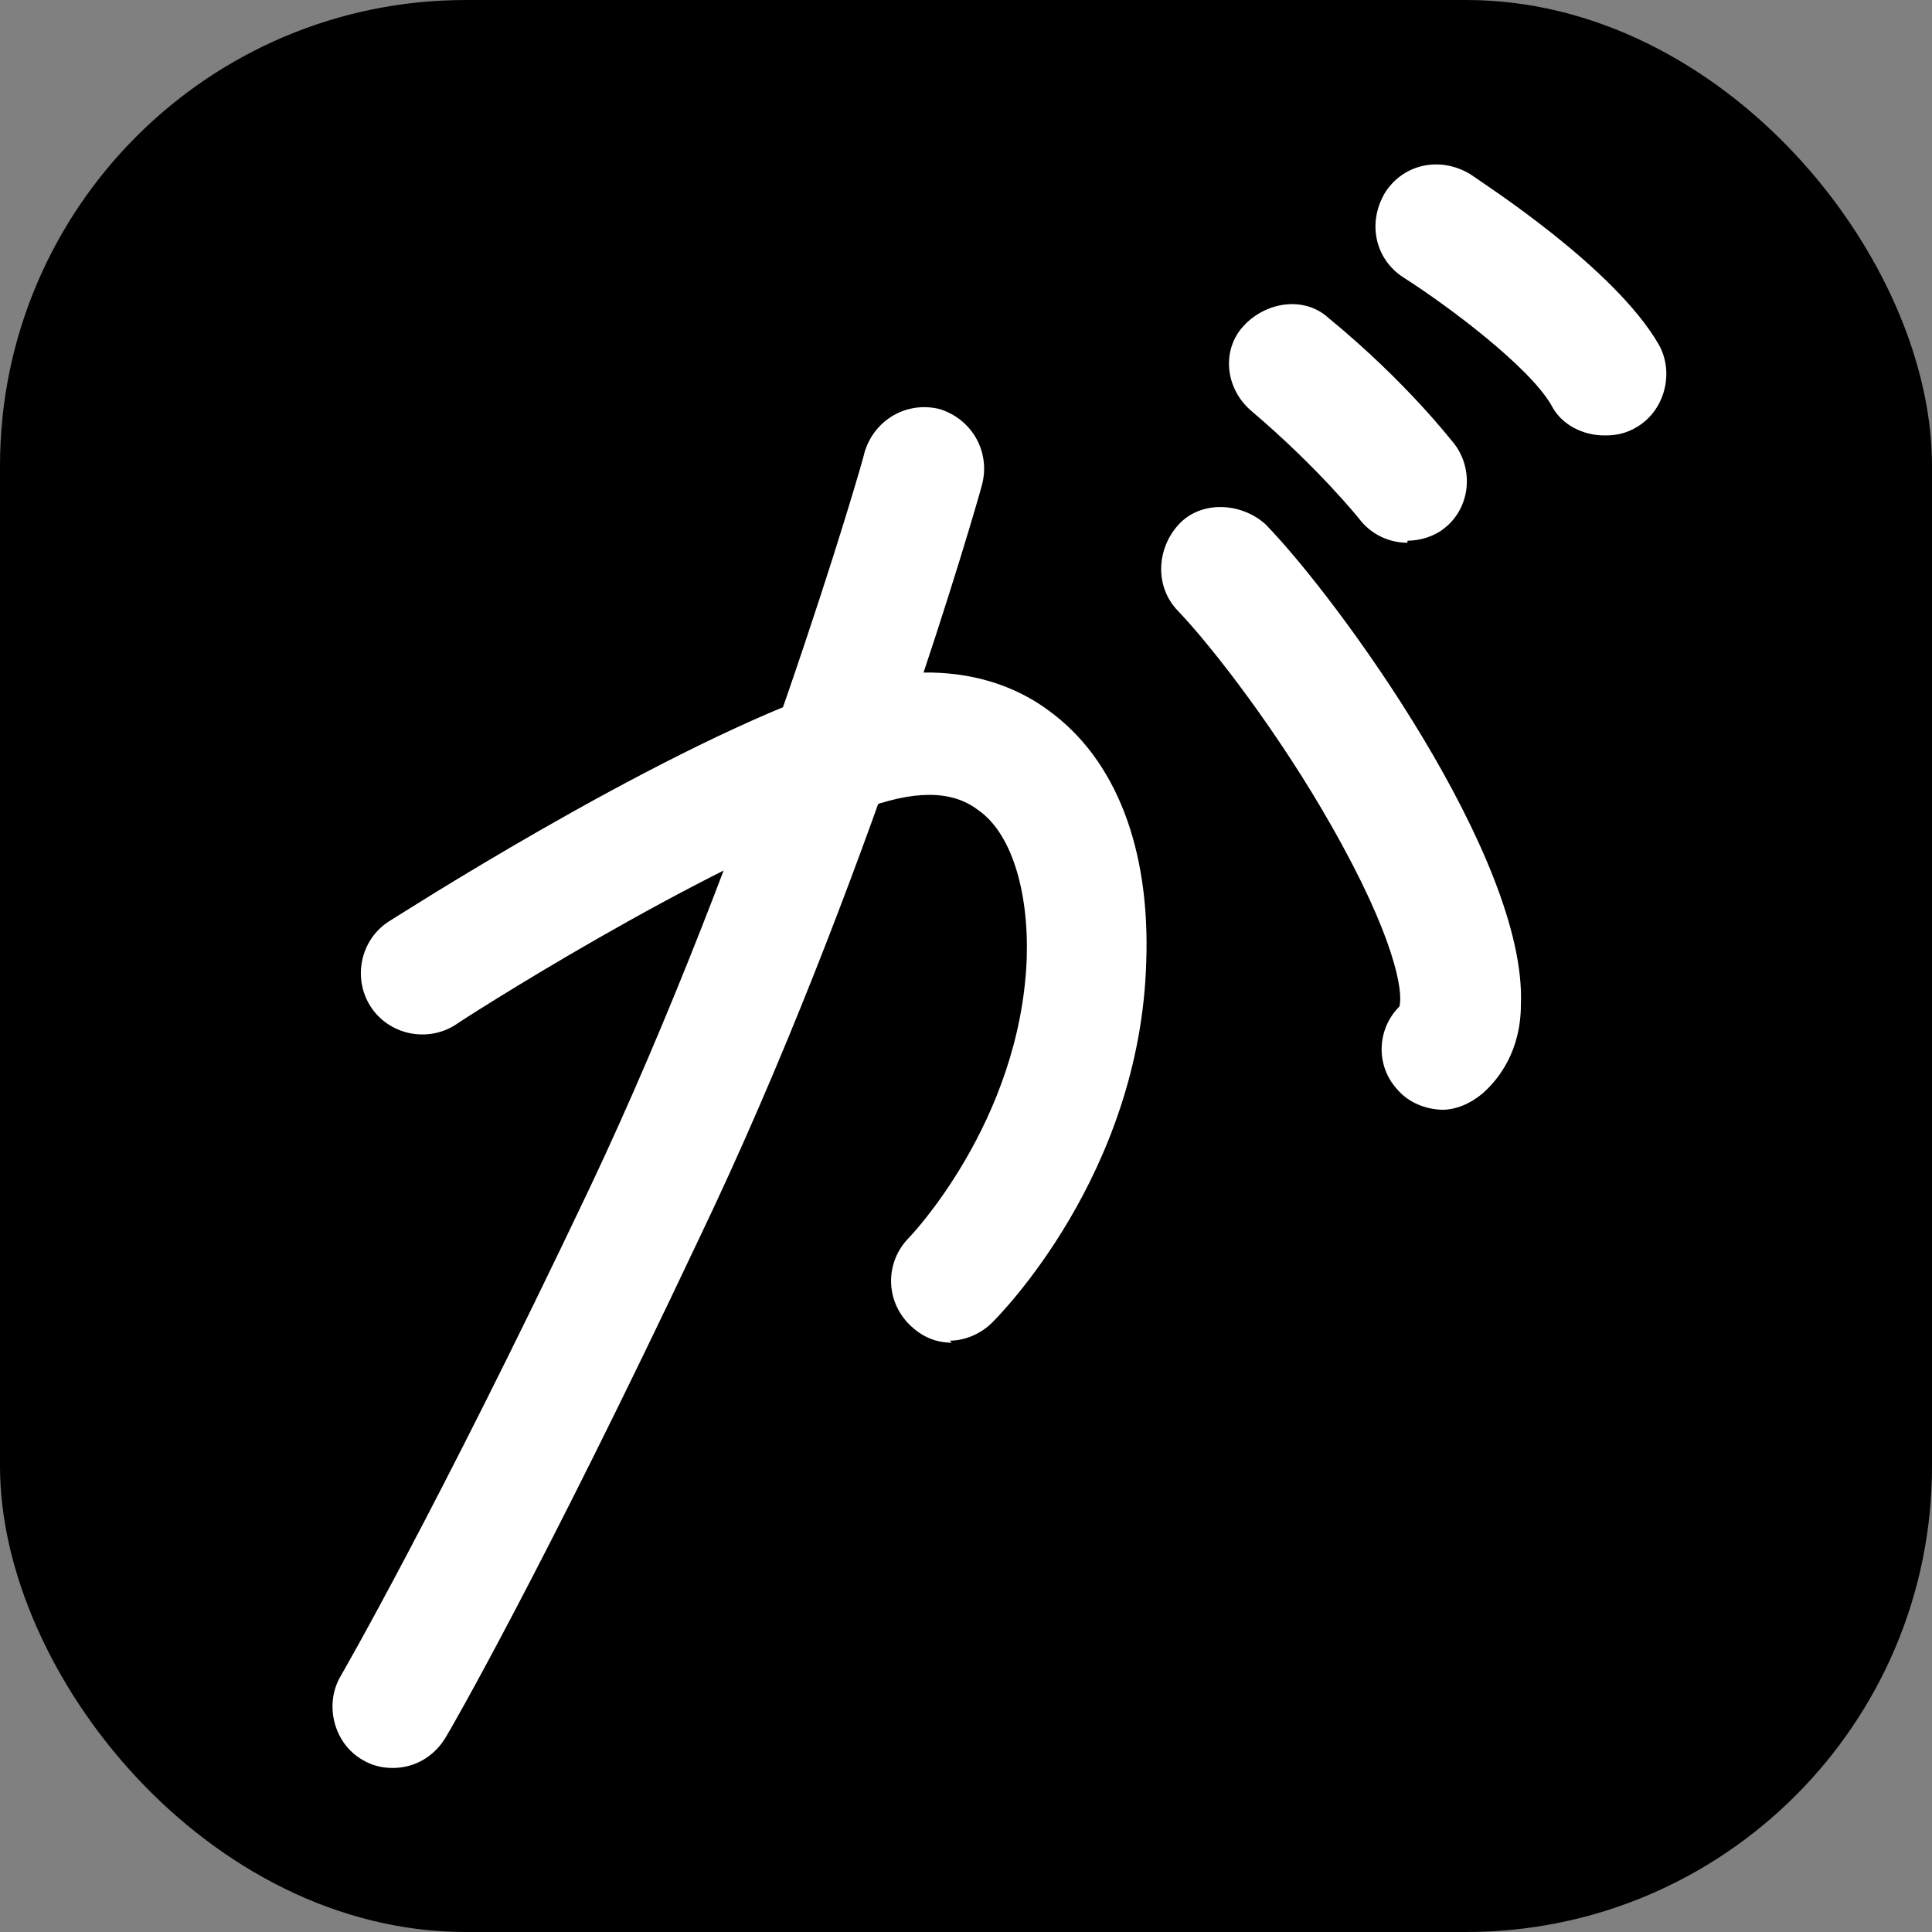 <?xml version="1.0" encoding="UTF-8"?>
<svg id="_レイヤー_1" data-name=" レイヤー 1" xmlns="http://www.w3.org/2000/svg" version="1.1" viewBox="0 0 95.4 95.4">
  <rect x="0" y="0" width="95.4" height="95.4" fill="#808080" stroke="none"/>
  <defs>
    <style>
      .cls-1 {
        fill: #000;
      }

      .cls-1, .cls-2 {
        stroke-width: 0px;
      }

      .cls-2 {
        fill: #fff;
      }
    </style>
  </defs>
  <rect class="cls-1" width="95.4" height="95.4" rx="23" ry="23"/>
  <path class="cls-2" d="M47,66.3c-.8,0-1.5-.3-2.1-.9-1.2-1.2-1.2-3.1,0-4.3,0,0,5.5-5.7,5.8-13.8.1-3.4-.8-6.2-2.4-7.3-1.3-1-3.2-1-5.8,0-8.1,2.9-19.9,10.5-20,10.6-1.4.9-3.3.5-4.2-.9s-.5-3.3.9-4.2c.5-.3,12.6-8.1,21.3-11.3,5.6-2,9.3-.6,11.3.9,3.3,2.4,5,6.8,4.8,12.4-.3,10.5-7.3,17.5-7.6,17.8-.6.6-1.4.9-2.1.9h0Z"/>
  <path class="cls-2" d="M19.4,87.3c-.5,0-1-.1-1.5-.4-1.4-.8-1.9-2.7-1.1-4.1,0,0,4.7-8.1,12.3-24.1,8-16.9,13.6-36.2,13.6-36.4.5-1.6,2.1-2.5,3.7-2.1,1.6.5,2.5,2.1,2.1,3.7-.2.8-5.7,20-14,37.3-7.7,16.3-12.3,24.3-12.5,24.6-.6,1-1.6,1.5-2.6,1.5h0Z"/>
  <path class="cls-2" d="M71.3,54.8c-.8,0-1.7-.3-2.3-1-1.1-1.2-1-3,.1-4.1.2-.7-.2-3.4-3.4-9-2.5-4.4-5.7-8.6-7.5-10.5-1.2-1.2-1.1-3.1,0-4.3s3.1-1.1,4.3,0c3.6,3.7,12.9,16.5,12.6,23.7,0,2.3-1.1,3.7-1.9,4.4-.6.5-1.3.8-2,.8h0Z"/>
  <path class="cls-2" d="M69.5,26.8c-.9,0-1.8-.4-2.4-1.2,0,0-2-2.5-5.3-5.3-1.3-1.1-1.5-3-.4-4.2s3-1.5,4.2-.4c3.9,3.2,6.1,6.1,6.2,6.2,1,1.3.8,3.2-.5,4.2-.5.4-1.2.6-1.8.6h0Z"/>
  <path class="cls-2" d="M79.2,21.5c-1,0-2.1-.5-2.6-1.5-1.1-1.9-5.1-4.9-7.3-6.3-1.4-.9-1.8-2.7-.9-4.2.9-1.4,2.7-1.8,4.2-.9.7.5,7.1,4.6,9.3,8.4.8,1.4.3,3.3-1.1,4.1-.5.3-1,.4-1.5.4h0Z"/>
</svg>